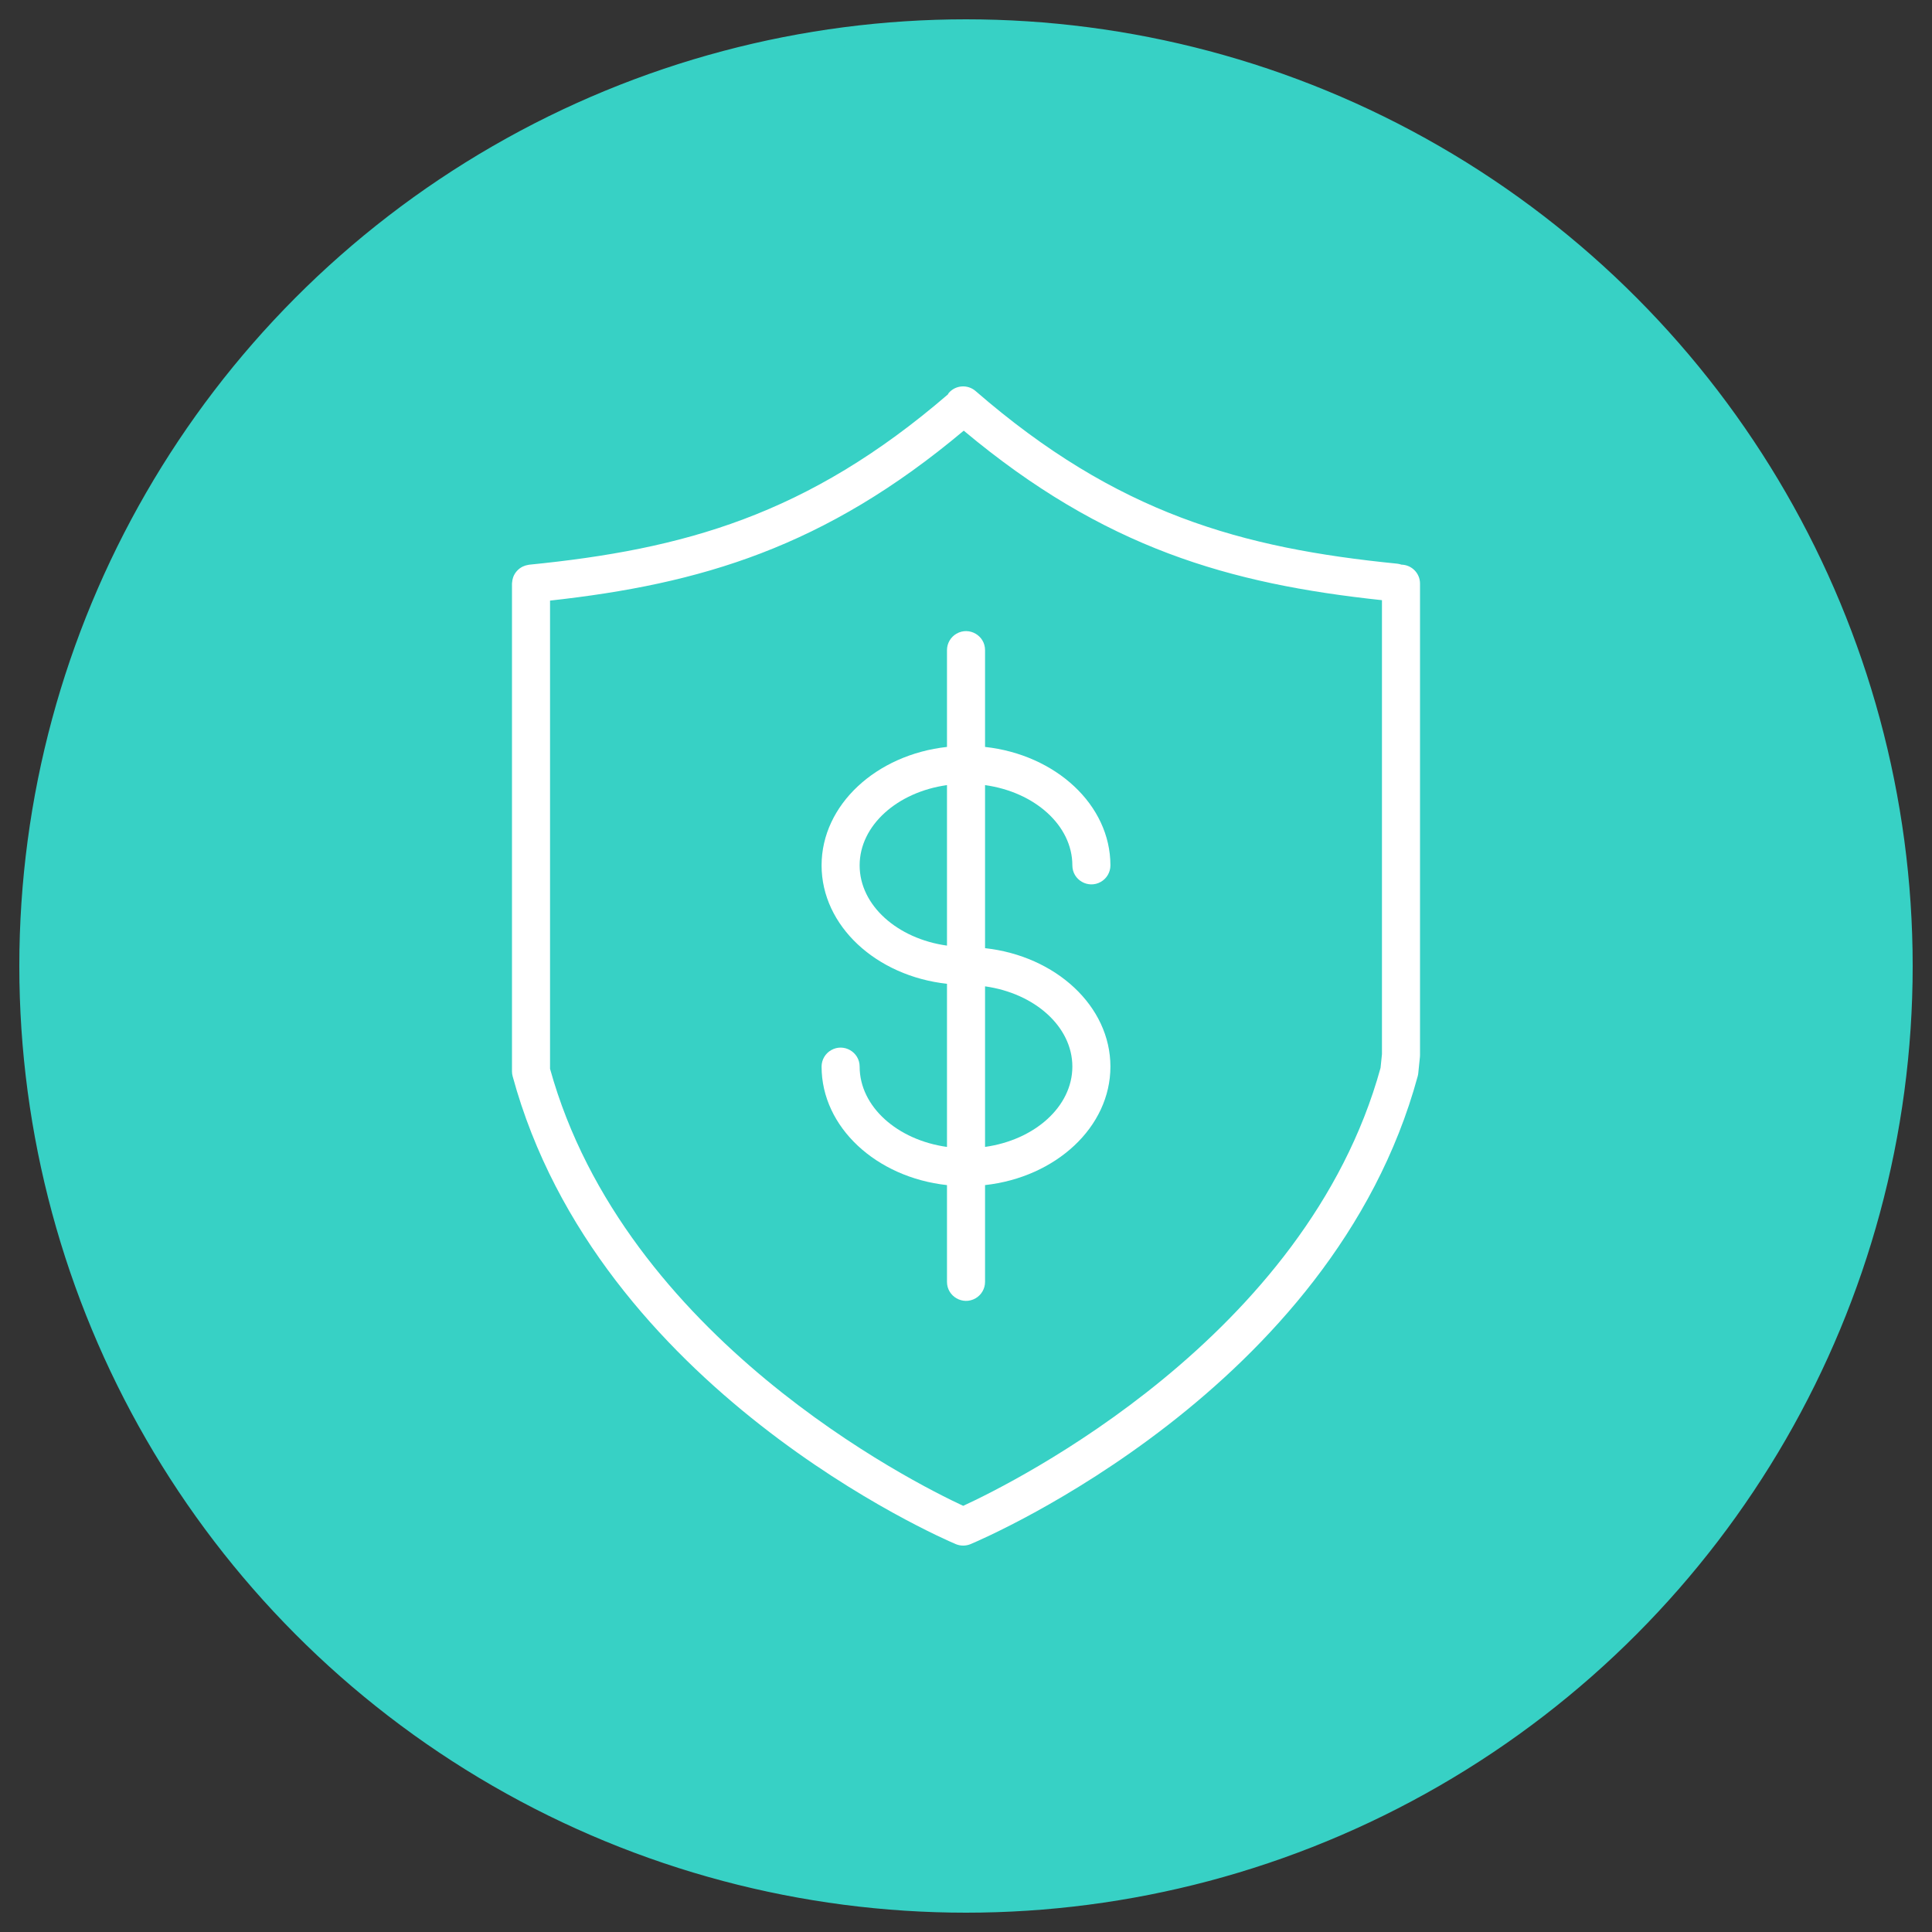 <?xml version="1.0" encoding="UTF-8"?> <svg xmlns="http://www.w3.org/2000/svg" viewBox="0 0 100.00 100.00" data-guides="{&quot;vertical&quot;:[],&quot;horizontal&quot;:[]}"><rect x="0" y="0" width="100.00" height="100.00" fill="#333333" stroke="none"/><ellipse color="rgb(51, 51, 51)" fill="#37d1c5" stroke="#37d1c5" fill-opacity="1" stroke-opacity="1" stroke-width="1" id="tSvgaf3200db9e" title="Ellipse 20" cx="50" cy="50" rx="48.5" ry="48.5" style="transform: rotate(0deg); transform-origin: 50px 50px;"></ellipse><path fill="#ffffff" stroke="none" fill-opacity="1" stroke-width="1" stroke-opacity="1" color="rgb(51, 51, 51)" fill-rule="evenodd" id="tSvgdb82819e85" title="Path 23" d="M55.505 44.792C55.505 45.548 56.326 46.021 56.983 45.643C57.287 45.468 57.475 45.143 57.475 44.792C57.475 41.656 54.642 39.063 50.986 38.661C50.986 36.991 50.986 35.32 50.986 33.65C50.986 32.894 50.166 32.421 49.509 32.799C49.204 32.974 49.016 33.299 49.016 33.65C49.016 35.32 49.016 36.991 49.016 38.661C45.358 39.063 42.525 41.656 42.525 44.792C42.525 47.928 45.359 50.52 49.016 50.921C49.016 53.736 49.016 56.551 49.016 59.365C46.45 59.008 44.495 57.282 44.495 55.207C44.495 54.451 43.674 53.979 43.017 54.357C42.713 54.532 42.525 54.856 42.525 55.207C42.525 58.346 45.359 60.941 49.016 61.341C49.016 63.011 49.016 64.68 49.016 66.35C49.016 67.106 49.837 67.578 50.494 67.201C50.799 67.025 50.986 66.701 50.986 66.35C50.986 64.68 50.986 63.01 50.986 61.34C54.643 60.936 57.475 58.343 57.475 55.207C57.475 52.072 54.643 49.48 50.986 49.077C50.986 46.264 50.986 43.45 50.986 40.637C53.552 40.995 55.505 42.72 55.505 44.792ZM44.495 44.792C44.495 42.72 46.449 40.995 49.016 40.637C49.016 43.406 49.016 46.175 49.016 48.945C46.449 48.587 44.495 46.863 44.495 44.792ZM55.505 55.207C55.505 57.278 53.552 59.005 50.986 59.364C50.986 56.594 50.986 53.823 50.986 51.053C53.552 51.412 55.505 53.136 55.505 55.207Z"></path><path fill="#ffffff" stroke="none" fill-opacity="1" stroke-width="1" stroke-opacity="1" color="rgb(51, 51, 51)" fill-rule="evenodd" id="tSvgb7b6ab441c" title="Path 22" d="M72.537 29.226C72.465 29.2 72.39 29.183 72.314 29.175C64.277 28.373 57.823 26.599 50.497 20.241C50.087 19.885 49.465 19.928 49.108 20.337C49.087 20.36 49.081 20.39 49.064 20.414C41.797 26.674 35.374 28.434 27.388 29.229C27.369 29.232 27.352 29.238 27.334 29.24C27.239 29.255 27.147 29.283 27.061 29.324C26.829 29.436 26.65 29.634 26.562 29.875C26.531 29.963 26.513 30.056 26.506 30.149C26.505 30.169 26.5 30.187 26.5 30.207C26.5 38.622 26.5 47.038 26.5 55.453C26.5 55.54 26.512 55.626 26.535 55.71C30.94 71.906 48.713 79.603 49.468 79.922C49.712 80.025 49.989 80.026 50.234 79.924C50.997 79.603 68.975 71.908 73.379 55.71C73.394 55.658 73.403 55.606 73.409 55.553C73.437 55.273 73.466 54.992 73.495 54.712C73.498 54.679 73.5 54.645 73.5 54.613C73.5 46.477 73.5 38.342 73.5 30.206C73.5 29.671 73.071 29.238 72.537 29.226ZM71.457 55.273C67.615 69.226 52.469 76.738 49.855 77.942C47.263 76.737 32.338 69.257 28.47 55.321C28.47 47.243 28.47 39.165 28.47 31.087C36.262 30.228 42.69 28.335 49.883 22.291C57.143 28.367 63.627 30.222 71.53 31.065C71.53 38.897 71.53 46.73 71.53 54.562C71.506 54.799 71.481 55.036 71.457 55.273Z"></path><defs></defs></svg> 